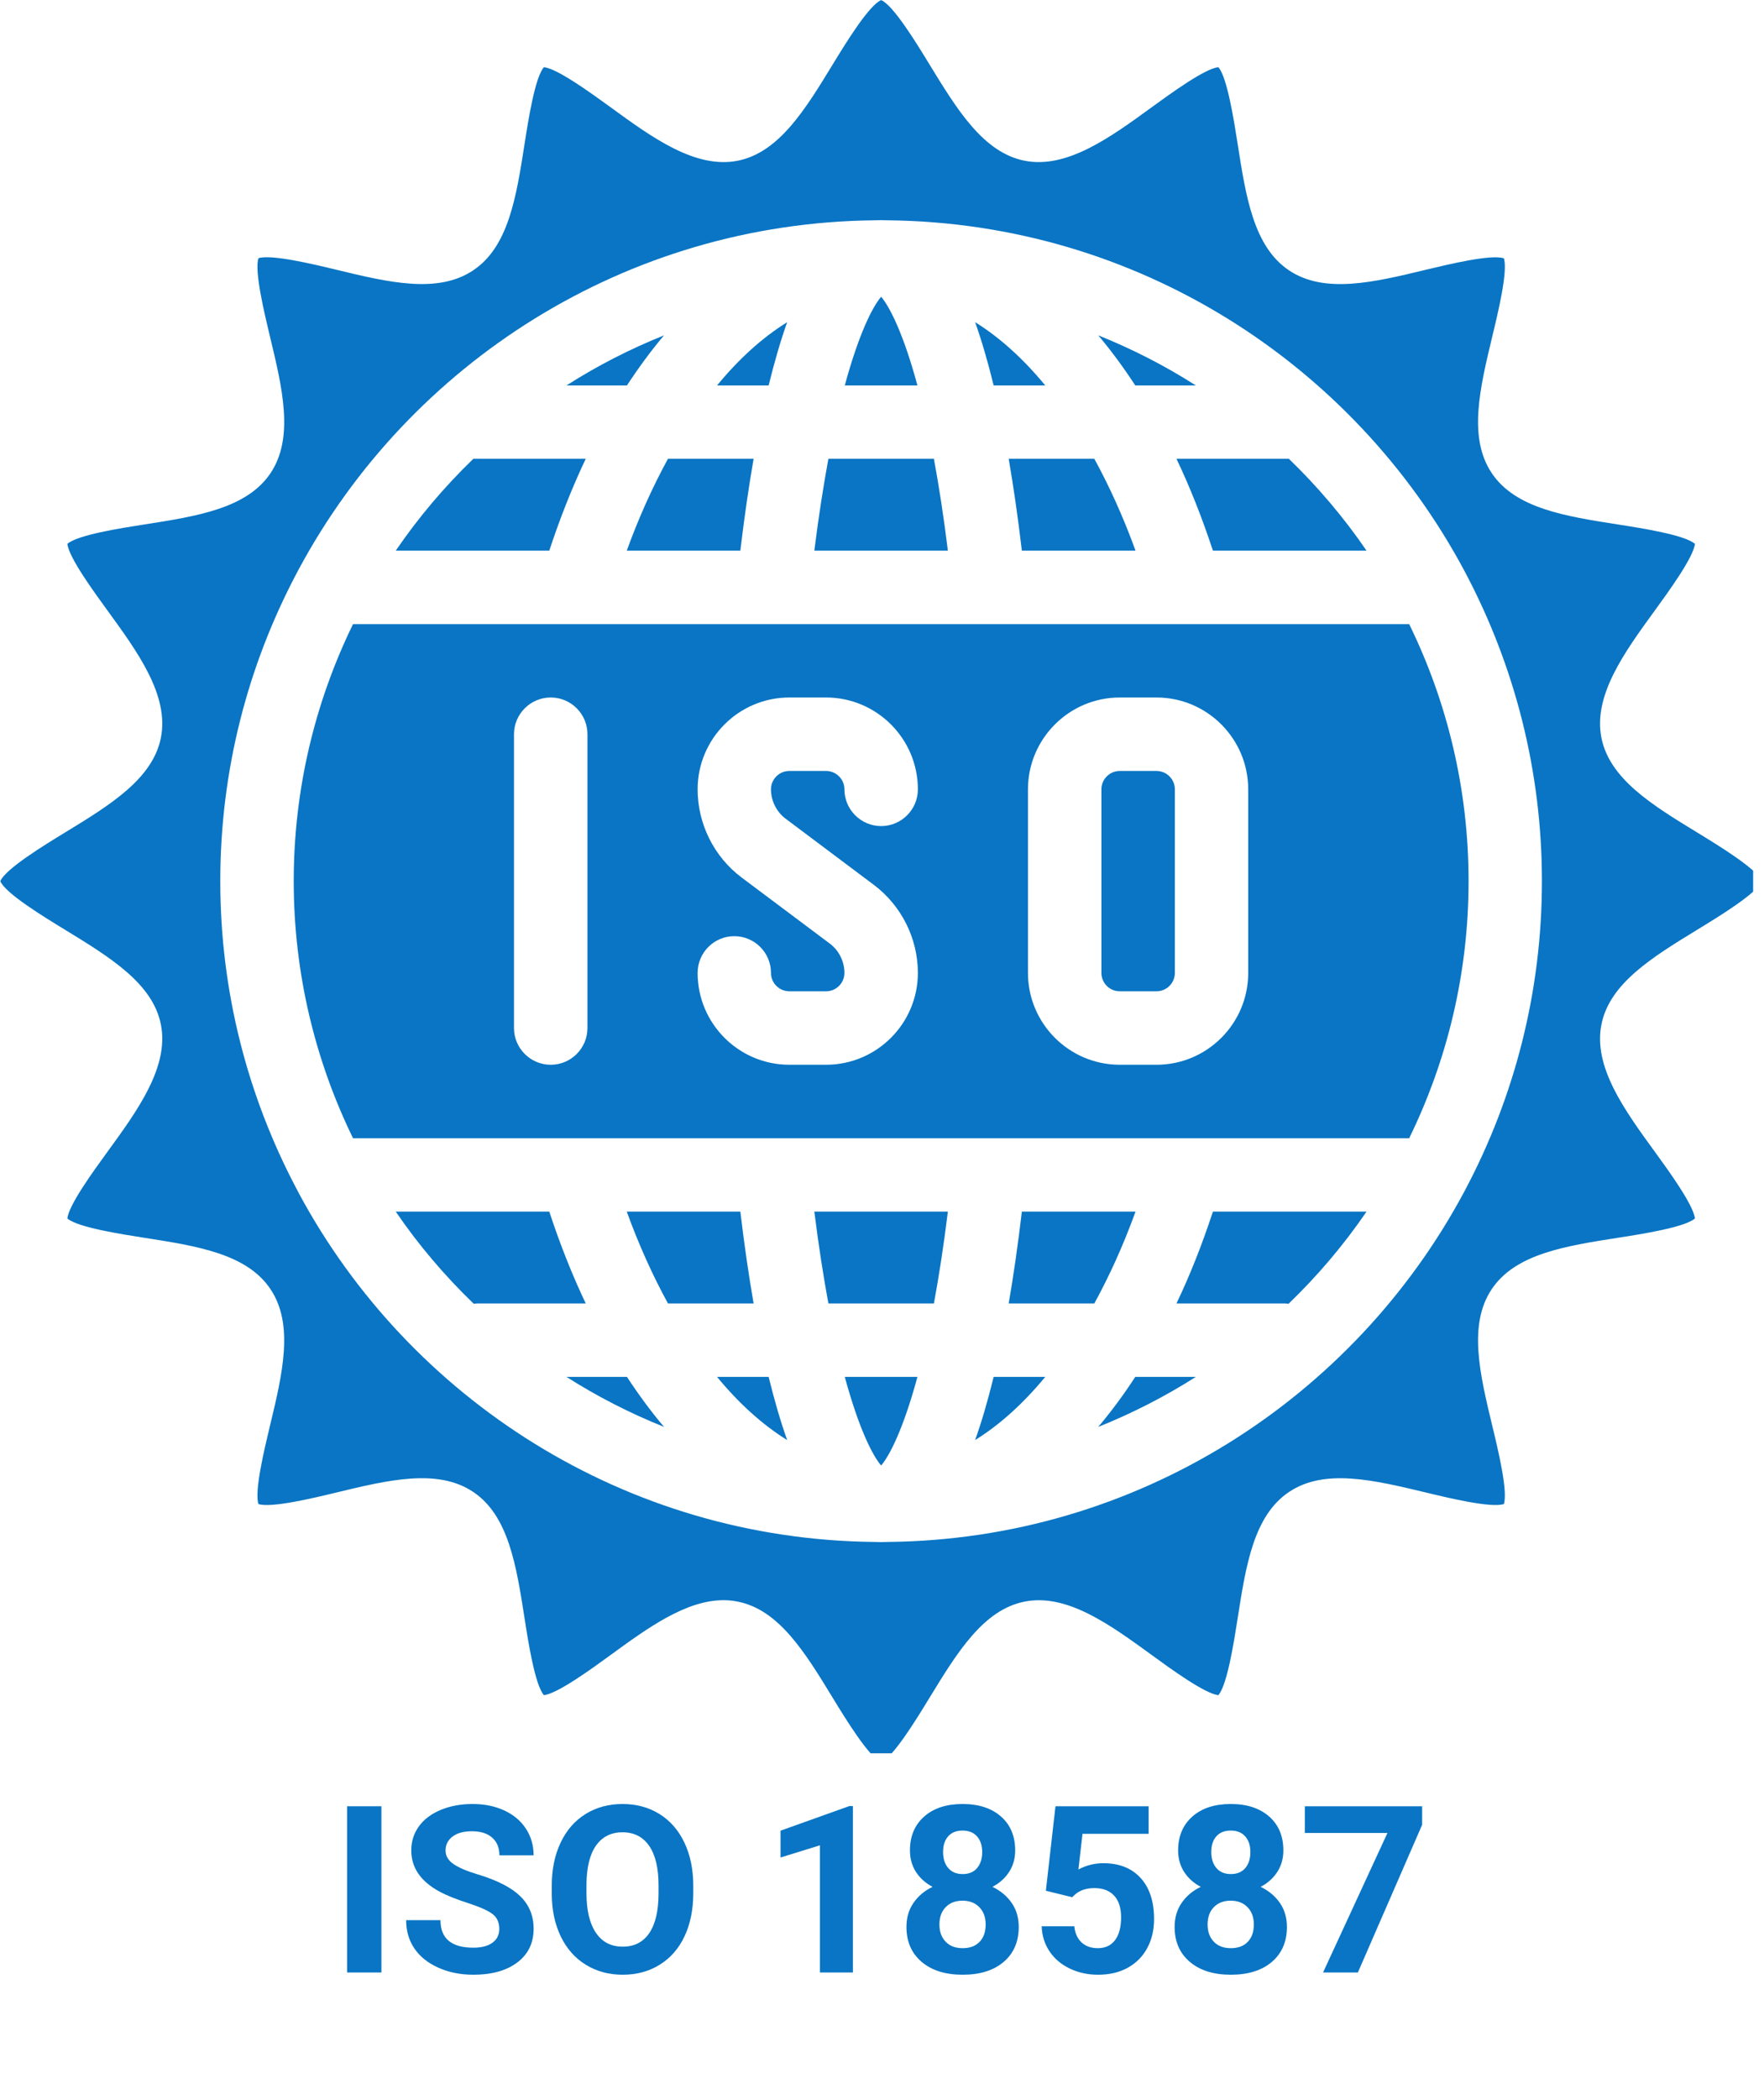 <svg xmlns="http://www.w3.org/2000/svg" xmlns:xlink="http://www.w3.org/1999/xlink" width="681" viewBox="0 0 510.75 607.5" height="810" preserveAspectRatio="xMidYMid meet"><defs><g></g><clipPath id="898aaa4085"><path d="M 0.086 0 L 507.605 0 L 507.605 507.523 L 0.086 507.523 Z M 0.086 0 " clip-rule="nonzero"></path></clipPath></defs><path fill="#0975c4" d="M 192.262 97.074 C 182.355 101.043 172.914 105.891 164.02 111.57 L 181.527 111.57 C 184.949 106.359 188.504 101.508 192.262 97.074 " fill-opacity="1" fill-rule="nonzero"></path><path fill="#0975c4" d="M 214.359 159.395 C 215.527 149.539 216.824 140.75 218.199 132.812 L 193.402 132.812 C 189.02 140.828 185 149.695 181.473 159.395 L 214.359 159.395 " fill-opacity="1" fill-rule="nonzero"></path><path fill="#0975c4" d="M 169.594 132.812 L 137.047 132.812 C 128.695 140.879 121.148 149.773 114.586 159.395 L 159.039 159.395 C 162.152 149.957 165.68 141.059 169.594 132.812 " fill-opacity="1" fill-rule="nonzero"></path><path fill="#0975c4" d="M 227.922 93.262 C 220.766 97.695 213.945 103.871 207.617 111.57 L 222.555 111.57 C 224.293 104.492 226.082 98.398 227.922 93.262 " fill-opacity="1" fill-rule="nonzero"></path><path fill="#0975c4" d="M 159.039 350.719 L 114.586 350.719 C 121.176 360.391 128.773 369.312 137.176 377.406 C 137.516 377.379 137.824 377.301 138.188 377.301 L 169.594 377.301 C 165.68 369.078 162.152 360.184 159.039 350.719 " fill-opacity="1" fill-rule="nonzero"></path><path fill="#0975c4" d="M 164.02 398.566 C 172.914 404.223 182.355 409.07 192.262 413.039 C 188.504 408.605 184.949 403.781 181.527 398.566 L 164.02 398.566 " fill-opacity="1" fill-rule="nonzero"></path><path fill="#0975c4" d="M 270.406 132.812 L 239.852 132.812 C 238.426 140.543 237.051 149.309 235.781 159.395 L 274.449 159.395 C 273.207 149.309 271.832 140.543 270.406 132.812 " fill-opacity="1" fill-rule="nonzero"></path><path fill="#0975c4" d="M 295.871 159.395 L 328.785 159.395 C 325.258 149.695 321.238 140.828 316.855 132.812 L 292.059 132.812 C 293.434 140.75 294.707 149.539 295.871 159.395 " fill-opacity="1" fill-rule="nonzero"></path><path fill="#0975c4" d="M 346.238 111.57 C 337.344 105.891 327.902 101.043 317.996 97.074 C 321.73 101.508 325.309 106.359 328.707 111.57 L 346.238 111.57 " fill-opacity="1" fill-rule="nonzero"></path><path fill="#0975c4" d="M 255.129 85.895 C 252.691 88.75 248.723 96.398 244.598 111.57 L 265.633 111.57 C 261.535 96.398 257.539 88.75 255.129 85.895 " fill-opacity="1" fill-rule="nonzero"></path><path fill="#0975c4" d="M 302.641 111.57 C 296.289 103.871 289.492 97.695 282.336 93.262 C 284.176 98.398 285.965 104.492 287.703 111.57 L 302.641 111.57 " fill-opacity="1" fill-rule="nonzero"></path><path fill="#0975c4" d="M 351.191 159.395 L 395.672 159.395 C 389.082 149.773 381.535 140.879 373.184 132.812 L 340.637 132.812 C 344.578 141.059 348.078 149.957 351.191 159.395 " fill-opacity="1" fill-rule="nonzero"></path><path fill="#0975c4" d="M 214.359 350.719 L 181.473 350.719 C 185 360.441 189.02 369.289 193.402 377.301 L 218.199 377.301 C 216.824 369.363 215.527 360.574 214.359 350.719 " fill-opacity="1" fill-rule="nonzero"></path><path fill="#0975c4" d="M 334.852 223.168 L 324.219 223.168 C 321.289 223.168 318.902 225.555 318.902 228.488 L 318.902 281.629 C 318.902 284.559 321.289 286.945 324.219 286.945 L 334.852 286.945 C 337.785 286.945 340.168 284.559 340.168 281.629 L 340.168 228.488 C 340.168 225.555 337.785 223.168 334.852 223.168 " fill-opacity="1" fill-rule="nonzero"></path><path fill="#0975c4" d="M 317.996 413.039 C 327.902 409.07 337.344 404.223 346.238 398.566 L 328.707 398.566 C 325.309 403.781 321.73 408.605 317.996 413.039 " fill-opacity="1" fill-rule="nonzero"></path><g clip-path="url(#898aaa4085)"><path fill="#0975c4" d="M 424.406 344.105 C 424.223 344.441 424.07 344.777 423.887 345.09 C 391.91 404.766 329.227 445.613 257.102 446.34 C 256.453 446.34 255.777 446.391 255.129 446.391 C 254.453 446.391 253.805 446.34 253.133 446.34 C 181.164 445.613 118.555 404.949 86.551 345.453 C 86.293 344.984 86.059 344.52 85.824 344.051 C 71.77 317.441 63.781 287.176 63.781 255.07 C 63.781 222.938 71.77 192.672 85.824 166.062 C 86.059 165.594 86.293 165.129 86.551 164.688 C 118.555 105.191 181.164 64.527 253.133 63.773 C 253.805 63.773 254.453 63.723 255.129 63.723 C 255.777 63.723 256.453 63.773 257.102 63.773 C 329.227 64.527 391.91 105.348 423.887 165.023 C 424.07 165.359 424.223 165.699 424.406 166.008 C 438.461 192.645 446.449 222.938 446.449 255.07 C 446.449 287.203 438.461 317.496 424.406 344.105 Z M 491.5 241.039 C 478.402 233.051 466.031 225.477 463.672 213.547 C 461.258 201.281 470.363 188.781 479.156 176.695 C 483.121 171.25 490.359 161.289 490.746 157.426 C 487.766 154.832 475.316 152.887 468.496 151.824 C 453.219 149.438 438.773 147.18 431.926 136.961 C 425.027 126.668 428.477 112.375 432.109 97.258 C 433.715 90.617 436.648 78.48 435.43 74.77 C 431.695 73.551 419.582 76.48 412.941 78.062 C 397.824 81.723 383.508 85.145 373.238 78.273 C 362.992 71.426 360.734 56.98 358.352 41.676 C 357.285 34.883 355.34 22.406 352.773 19.453 C 348.883 19.812 338.949 27.074 333.504 31.02 C 321.395 39.836 308.867 48.938 296.652 46.527 C 284.695 44.141 277.148 31.77 269.133 18.672 C 265.449 12.629 258.684 1.531 255.129 0.027 C 251.574 1.531 244.781 12.629 241.098 18.672 C 233.109 31.77 225.539 44.141 213.605 46.527 C 201.34 48.938 188.84 39.836 176.754 31.02 C 171.309 27.074 161.348 19.812 157.484 19.453 C 154.891 22.406 152.945 34.855 151.883 41.676 C 149.496 56.98 147.238 71.426 137.02 78.246 C 126.727 85.145 112.434 81.723 97.316 78.062 C 90.676 76.457 78.539 73.551 74.828 74.746 C 73.609 78.48 76.543 90.617 78.125 97.258 C 81.781 112.375 85.203 126.668 78.332 136.961 C 71.484 147.18 57.039 149.438 41.738 151.824 C 34.941 152.887 22.469 154.832 19.512 157.426 C 19.875 161.289 27.137 171.25 31.102 176.695 C 39.895 188.781 49 201.281 46.586 213.547 C 44.227 225.477 31.828 233.051 18.73 241.039 C 12.691 244.723 1.59 251.516 0.086 255.07 C 1.59 258.621 12.691 265.391 18.73 269.074 C 31.828 277.09 44.227 284.637 46.586 296.566 C 49 308.832 39.895 321.332 31.102 333.418 C 27.137 338.867 19.875 348.824 19.512 352.715 C 22.469 355.281 34.941 357.227 41.738 358.289 C 57.039 360.676 71.484 362.934 78.305 373.152 C 85.203 383.449 81.781 397.738 78.125 412.883 C 76.543 419.496 73.609 431.66 74.828 435.371 C 78.562 436.562 90.676 433.656 97.316 432.051 C 112.434 428.395 126.727 424.969 137.02 431.867 C 147.238 438.715 149.496 453.16 151.883 468.438 C 152.945 475.258 154.891 487.707 157.484 490.688 C 161.348 490.301 171.309 483.062 176.754 479.094 C 187.492 471.262 198.566 463.199 209.484 463.199 C 210.859 463.199 212.234 463.328 213.605 463.613 C 225.539 465.973 233.109 478.344 241.098 491.441 C 244.781 497.484 251.574 508.582 255.129 510.086 C 258.684 508.582 265.449 497.484 269.133 491.441 C 277.148 478.344 284.695 465.973 296.652 463.613 C 308.891 461.176 321.395 470.277 333.504 479.094 C 338.949 483.062 348.883 490.301 352.773 490.688 C 355.34 487.707 357.285 475.258 358.352 468.438 C 360.734 453.16 362.992 438.715 373.238 431.867 C 383.508 424.969 397.797 428.418 412.941 432.051 C 419.582 433.656 431.746 436.562 435.43 435.371 C 436.648 431.66 433.715 419.496 432.109 412.883 C 428.477 397.738 425.027 383.449 431.926 373.152 C 438.773 362.934 453.219 360.676 468.496 358.289 C 475.316 357.227 487.766 355.281 490.746 352.715 C 490.359 348.824 483.121 338.867 479.156 333.418 C 470.363 321.332 461.258 308.832 463.672 296.59 C 466.031 284.637 478.402 277.09 491.5 269.074 C 497.543 265.391 508.645 258.621 510.172 255.07 C 508.645 251.516 497.543 244.723 491.5 241.039 " fill-opacity="1" fill-rule="nonzero"></path></g><path fill="#0975c4" d="M 361.41 281.629 C 361.41 296.281 349.508 308.211 334.852 308.211 L 324.219 308.211 C 309.566 308.211 297.637 296.281 297.637 281.629 L 297.637 228.488 C 297.637 213.832 309.566 201.902 324.219 201.902 L 334.852 201.902 C 349.508 201.902 361.41 213.832 361.41 228.488 Z M 227.48 236.992 L 253.004 256.133 C 260.992 262.125 265.762 271.641 265.762 281.629 C 265.762 296.281 253.832 308.211 239.18 308.211 L 228.547 308.211 C 213.891 308.211 201.988 296.281 201.988 281.629 C 201.988 275.766 206.734 270.992 212.598 270.992 C 218.484 270.992 223.23 275.766 223.23 281.629 C 223.23 284.559 225.613 286.945 228.547 286.945 L 239.18 286.945 C 242.109 286.945 244.496 284.559 244.496 281.629 C 244.496 278.309 242.914 275.117 240.242 273.121 L 214.723 254.008 C 206.734 248.016 201.988 238.473 201.988 228.488 C 201.988 213.832 213.891 201.902 228.547 201.902 L 239.18 201.902 C 253.832 201.902 265.762 213.832 265.762 228.488 C 265.762 234.348 260.992 239.121 255.129 239.121 C 249.27 239.121 244.496 234.348 244.496 228.488 C 244.496 225.555 242.109 223.168 239.18 223.168 L 228.547 223.168 C 225.613 223.168 223.23 225.555 223.23 228.488 C 223.23 231.805 224.812 234.996 227.48 236.992 Z M 170.09 297.578 C 170.09 303.438 165.344 308.211 159.457 308.211 C 153.594 308.211 148.82 303.438 148.82 297.578 L 148.82 212.535 C 148.82 206.676 153.594 201.902 159.457 201.902 C 165.344 201.902 170.09 206.676 170.09 212.535 Z M 343.465 180.664 L 102.215 180.664 C 91.246 203.148 85.047 228.383 85.047 255.07 C 85.047 281.73 91.246 306.992 102.215 329.477 L 408.016 329.477 C 419.012 306.992 425.211 281.73 425.211 255.07 C 425.211 228.383 419.012 203.148 408.016 180.664 L 343.465 180.664 " fill-opacity="1" fill-rule="nonzero"></path><path fill="#0975c4" d="M 340.637 377.301 L 372.043 377.301 C 372.406 377.301 372.742 377.379 373.082 377.406 C 381.484 369.312 389.059 360.391 395.672 350.719 L 351.191 350.719 C 348.078 360.184 344.578 369.078 340.637 377.301 " fill-opacity="1" fill-rule="nonzero"></path><path fill="#0975c4" d="M 207.617 398.566 C 213.945 406.246 220.766 412.418 227.922 416.852 C 226.082 411.715 224.293 405.648 222.555 398.566 L 207.617 398.566 " fill-opacity="1" fill-rule="nonzero"></path><path fill="#0975c4" d="M 255.129 424.219 C 257.539 421.391 261.535 413.715 265.633 398.566 L 244.598 398.566 C 248.723 413.715 252.691 421.391 255.129 424.219 " fill-opacity="1" fill-rule="nonzero"></path><path fill="#0975c4" d="M 239.852 377.301 L 270.406 377.301 C 271.832 369.574 273.207 360.805 274.449 350.719 L 235.781 350.719 C 237.051 360.805 238.426 369.574 239.852 377.301 " fill-opacity="1" fill-rule="nonzero"></path><path fill="#0975c4" d="M 295.871 350.719 C 294.707 360.574 293.434 369.363 292.059 377.301 L 316.855 377.301 C 321.238 369.289 325.258 360.441 328.785 350.719 L 295.871 350.719 " fill-opacity="1" fill-rule="nonzero"></path><path fill="#0975c4" d="M 282.336 416.852 C 289.492 412.418 296.289 406.246 302.641 398.566 L 287.703 398.566 C 285.965 405.648 284.176 411.715 282.336 416.852 " fill-opacity="1" fill-rule="nonzero"></path><g fill="#0975c4" fill-opacity="1"><g transform="translate(95.589, 570.962)"><g><path d="M 14.844 0 L 4.922 0 L 4.922 -48.109 L 14.844 -48.109 Z M 14.844 0 "></path></g></g><g transform="translate(115.315, 570.962)"><g><path d="M 29.25 -12.625 C 29.25 -14.5 28.586 -15.938 27.266 -16.938 C 25.941 -17.938 23.562 -18.992 20.125 -20.109 C 16.688 -21.223 13.969 -22.316 11.969 -23.391 C 6.5 -26.348 3.766 -30.328 3.766 -35.328 C 3.766 -37.922 4.492 -40.234 5.953 -42.266 C 7.422 -44.305 9.523 -45.898 12.266 -47.047 C 15.016 -48.191 18.098 -48.766 21.516 -48.766 C 24.953 -48.766 28.016 -48.141 30.703 -46.891 C 33.391 -45.648 35.473 -43.895 36.953 -41.625 C 38.441 -39.363 39.188 -36.789 39.188 -33.906 L 29.281 -33.906 C 29.281 -36.102 28.582 -37.812 27.188 -39.031 C 25.801 -40.258 23.852 -40.875 21.344 -40.875 C 18.926 -40.875 17.047 -40.359 15.703 -39.328 C 14.359 -38.305 13.688 -36.961 13.688 -35.297 C 13.688 -33.723 14.473 -32.406 16.047 -31.344 C 17.617 -30.289 19.938 -29.305 23 -28.391 C 28.633 -26.691 32.738 -24.586 35.312 -22.078 C 37.895 -19.566 39.188 -16.438 39.188 -12.688 C 39.188 -8.52 37.609 -5.254 34.453 -2.891 C 31.305 -0.523 27.07 0.656 21.75 0.656 C 18.039 0.656 14.664 -0.02 11.625 -1.375 C 8.594 -2.727 6.273 -4.582 4.672 -6.938 C 3.078 -9.289 2.281 -12.023 2.281 -15.141 L 12.219 -15.141 C 12.219 -9.828 15.395 -7.172 21.75 -7.172 C 24.102 -7.172 25.941 -7.648 27.266 -8.609 C 28.586 -9.566 29.25 -10.906 29.25 -12.625 Z M 29.25 -12.625 "></path></g></g><g transform="translate(156.915, 570.962)"><g><path d="M 43.812 -22.969 C 43.812 -18.227 42.973 -14.07 41.297 -10.5 C 39.629 -6.938 37.234 -4.188 34.109 -2.25 C 30.992 -0.312 27.422 0.656 23.391 0.656 C 19.398 0.656 15.844 -0.301 12.719 -2.219 C 9.594 -4.133 7.172 -6.867 5.453 -10.422 C 3.734 -13.984 2.863 -18.078 2.844 -22.703 L 2.844 -25.078 C 2.844 -29.816 3.695 -33.984 5.406 -37.578 C 7.113 -41.18 9.523 -43.945 12.641 -45.875 C 15.754 -47.801 19.316 -48.766 23.328 -48.766 C 27.336 -48.766 30.898 -47.801 34.016 -45.875 C 37.129 -43.945 39.539 -41.18 41.25 -37.578 C 42.957 -33.984 43.812 -29.828 43.812 -25.109 Z M 33.766 -25.141 C 33.766 -30.191 32.859 -34.023 31.047 -36.641 C 29.242 -39.266 26.672 -40.578 23.328 -40.578 C 20.004 -40.578 17.438 -39.281 15.625 -36.688 C 13.82 -34.102 12.91 -30.312 12.891 -25.312 L 12.891 -22.969 C 12.891 -18.051 13.789 -14.238 15.594 -11.531 C 17.406 -8.82 20.004 -7.469 23.391 -7.469 C 26.723 -7.469 29.281 -8.77 31.062 -11.375 C 32.844 -13.988 33.742 -17.797 33.766 -22.797 Z M 33.766 -25.141 "></path></g></g><g transform="translate(203.636, 570.962)"><g></g></g><g transform="translate(220.487, 570.962)"><g><path d="M 26.469 0 L 16.922 0 L 16.922 -36.812 L 5.516 -33.281 L 5.516 -41.047 L 25.438 -48.172 L 26.469 -48.172 Z M 26.469 0 "></path></g></g><g transform="translate(259.311, 570.962)"><g><path d="M 34.625 -35.328 C 34.625 -32.992 34.039 -30.922 32.875 -29.109 C 31.707 -27.305 30.098 -25.863 28.047 -24.781 C 30.391 -23.656 32.242 -22.109 33.609 -20.141 C 34.973 -18.172 35.656 -15.852 35.656 -13.188 C 35.656 -8.914 34.203 -5.539 31.297 -3.062 C 28.391 -0.582 24.43 0.656 19.422 0.656 C 14.422 0.656 10.457 -0.586 7.531 -3.078 C 4.602 -5.566 3.141 -8.938 3.141 -13.188 C 3.141 -15.852 3.82 -18.176 5.188 -20.156 C 6.551 -22.133 8.391 -23.676 10.703 -24.781 C 8.66 -25.863 7.055 -27.305 5.891 -29.109 C 4.734 -30.922 4.156 -32.992 4.156 -35.328 C 4.156 -39.422 5.52 -42.68 8.25 -45.109 C 10.988 -47.547 14.703 -48.766 19.391 -48.766 C 24.066 -48.766 27.773 -47.555 30.516 -45.141 C 33.254 -42.734 34.625 -39.461 34.625 -35.328 Z M 26.078 -13.875 C 26.078 -15.969 25.469 -17.641 24.25 -18.891 C 23.039 -20.148 21.41 -20.781 19.359 -20.781 C 17.336 -20.781 15.719 -20.156 14.5 -18.906 C 13.289 -17.664 12.688 -15.988 12.688 -13.875 C 12.688 -11.832 13.281 -10.18 14.469 -8.922 C 15.656 -7.66 17.305 -7.031 19.422 -7.031 C 21.492 -7.031 23.117 -7.633 24.297 -8.844 C 25.484 -10.062 26.078 -11.738 26.078 -13.875 Z M 25.078 -34.859 C 25.078 -36.734 24.582 -38.238 23.594 -39.375 C 22.602 -40.508 21.203 -41.078 19.391 -41.078 C 17.609 -41.078 16.223 -40.523 15.234 -39.422 C 14.242 -38.316 13.75 -36.797 13.75 -34.859 C 13.75 -32.941 14.242 -31.398 15.234 -30.234 C 16.223 -29.066 17.617 -28.484 19.422 -28.484 C 21.234 -28.484 22.629 -29.066 23.609 -30.234 C 24.586 -31.398 25.078 -32.941 25.078 -34.859 Z M 25.078 -34.859 "></path></g></g><g transform="translate(298.135, 570.962)"><g><path d="M 4.688 -23.656 L 7.469 -48.109 L 34.438 -48.109 L 34.438 -40.141 L 15.297 -40.141 L 14.109 -29.812 C 16.379 -31.02 18.789 -31.625 21.344 -31.625 C 25.926 -31.625 29.516 -30.203 32.109 -27.359 C 34.711 -24.516 36.016 -20.539 36.016 -15.438 C 36.016 -12.32 35.359 -9.535 34.047 -7.078 C 32.734 -4.629 30.852 -2.727 28.406 -1.375 C 25.969 -0.02 23.086 0.656 19.766 0.656 C 16.848 0.656 14.145 0.066 11.656 -1.109 C 9.176 -2.285 7.211 -3.941 5.766 -6.078 C 4.328 -8.211 3.562 -10.645 3.469 -13.375 L 12.922 -13.375 C 13.117 -11.375 13.816 -9.816 15.016 -8.703 C 16.211 -7.586 17.785 -7.031 19.734 -7.031 C 21.891 -7.031 23.551 -7.805 24.719 -9.359 C 25.883 -10.922 26.469 -13.117 26.469 -15.953 C 26.469 -18.691 25.797 -20.785 24.453 -22.234 C 23.109 -23.691 21.203 -24.422 18.734 -24.422 C 16.461 -24.422 14.625 -23.828 13.219 -22.641 L 12.297 -21.781 Z M 4.688 -23.656 "></path></g></g><g transform="translate(336.96, 570.962)"><g><path d="M 34.625 -35.328 C 34.625 -32.992 34.039 -30.922 32.875 -29.109 C 31.707 -27.305 30.098 -25.863 28.047 -24.781 C 30.391 -23.656 32.242 -22.109 33.609 -20.141 C 34.973 -18.172 35.656 -15.852 35.656 -13.188 C 35.656 -8.914 34.203 -5.539 31.297 -3.062 C 28.391 -0.582 24.43 0.656 19.422 0.656 C 14.422 0.656 10.457 -0.586 7.531 -3.078 C 4.602 -5.566 3.141 -8.938 3.141 -13.188 C 3.141 -15.852 3.82 -18.176 5.188 -20.156 C 6.551 -22.133 8.391 -23.676 10.703 -24.781 C 8.66 -25.863 7.055 -27.305 5.891 -29.109 C 4.734 -30.922 4.156 -32.992 4.156 -35.328 C 4.156 -39.422 5.52 -42.68 8.25 -45.109 C 10.988 -47.547 14.703 -48.766 19.391 -48.766 C 24.066 -48.766 27.773 -47.555 30.516 -45.141 C 33.254 -42.734 34.625 -39.461 34.625 -35.328 Z M 26.078 -13.875 C 26.078 -15.969 25.469 -17.641 24.25 -18.891 C 23.039 -20.148 21.41 -20.781 19.359 -20.781 C 17.336 -20.781 15.719 -20.156 14.5 -18.906 C 13.289 -17.664 12.688 -15.988 12.688 -13.875 C 12.688 -11.832 13.281 -10.18 14.469 -8.922 C 15.656 -7.66 17.305 -7.031 19.422 -7.031 C 21.492 -7.031 23.117 -7.633 24.297 -8.844 C 25.484 -10.062 26.078 -11.738 26.078 -13.875 Z M 25.078 -34.859 C 25.078 -36.734 24.582 -38.238 23.594 -39.375 C 22.602 -40.508 21.203 -41.078 19.391 -41.078 C 17.609 -41.078 16.223 -40.523 15.234 -39.422 C 14.242 -38.316 13.75 -36.797 13.75 -34.859 C 13.75 -32.941 14.242 -31.398 15.234 -30.234 C 16.223 -29.066 17.617 -28.484 19.422 -28.484 C 21.234 -28.484 22.629 -29.066 23.609 -30.234 C 24.586 -31.398 25.078 -32.941 25.078 -34.859 Z M 25.078 -34.859 "></path></g></g><g transform="translate(375.784, 570.962)"><g><path d="M 35.984 -42.75 L 17.375 0 L 7.297 0 L 25.938 -40.375 L 2.016 -40.375 L 2.016 -48.109 L 35.984 -48.109 Z M 35.984 -42.75 "></path></g></g></g></svg>